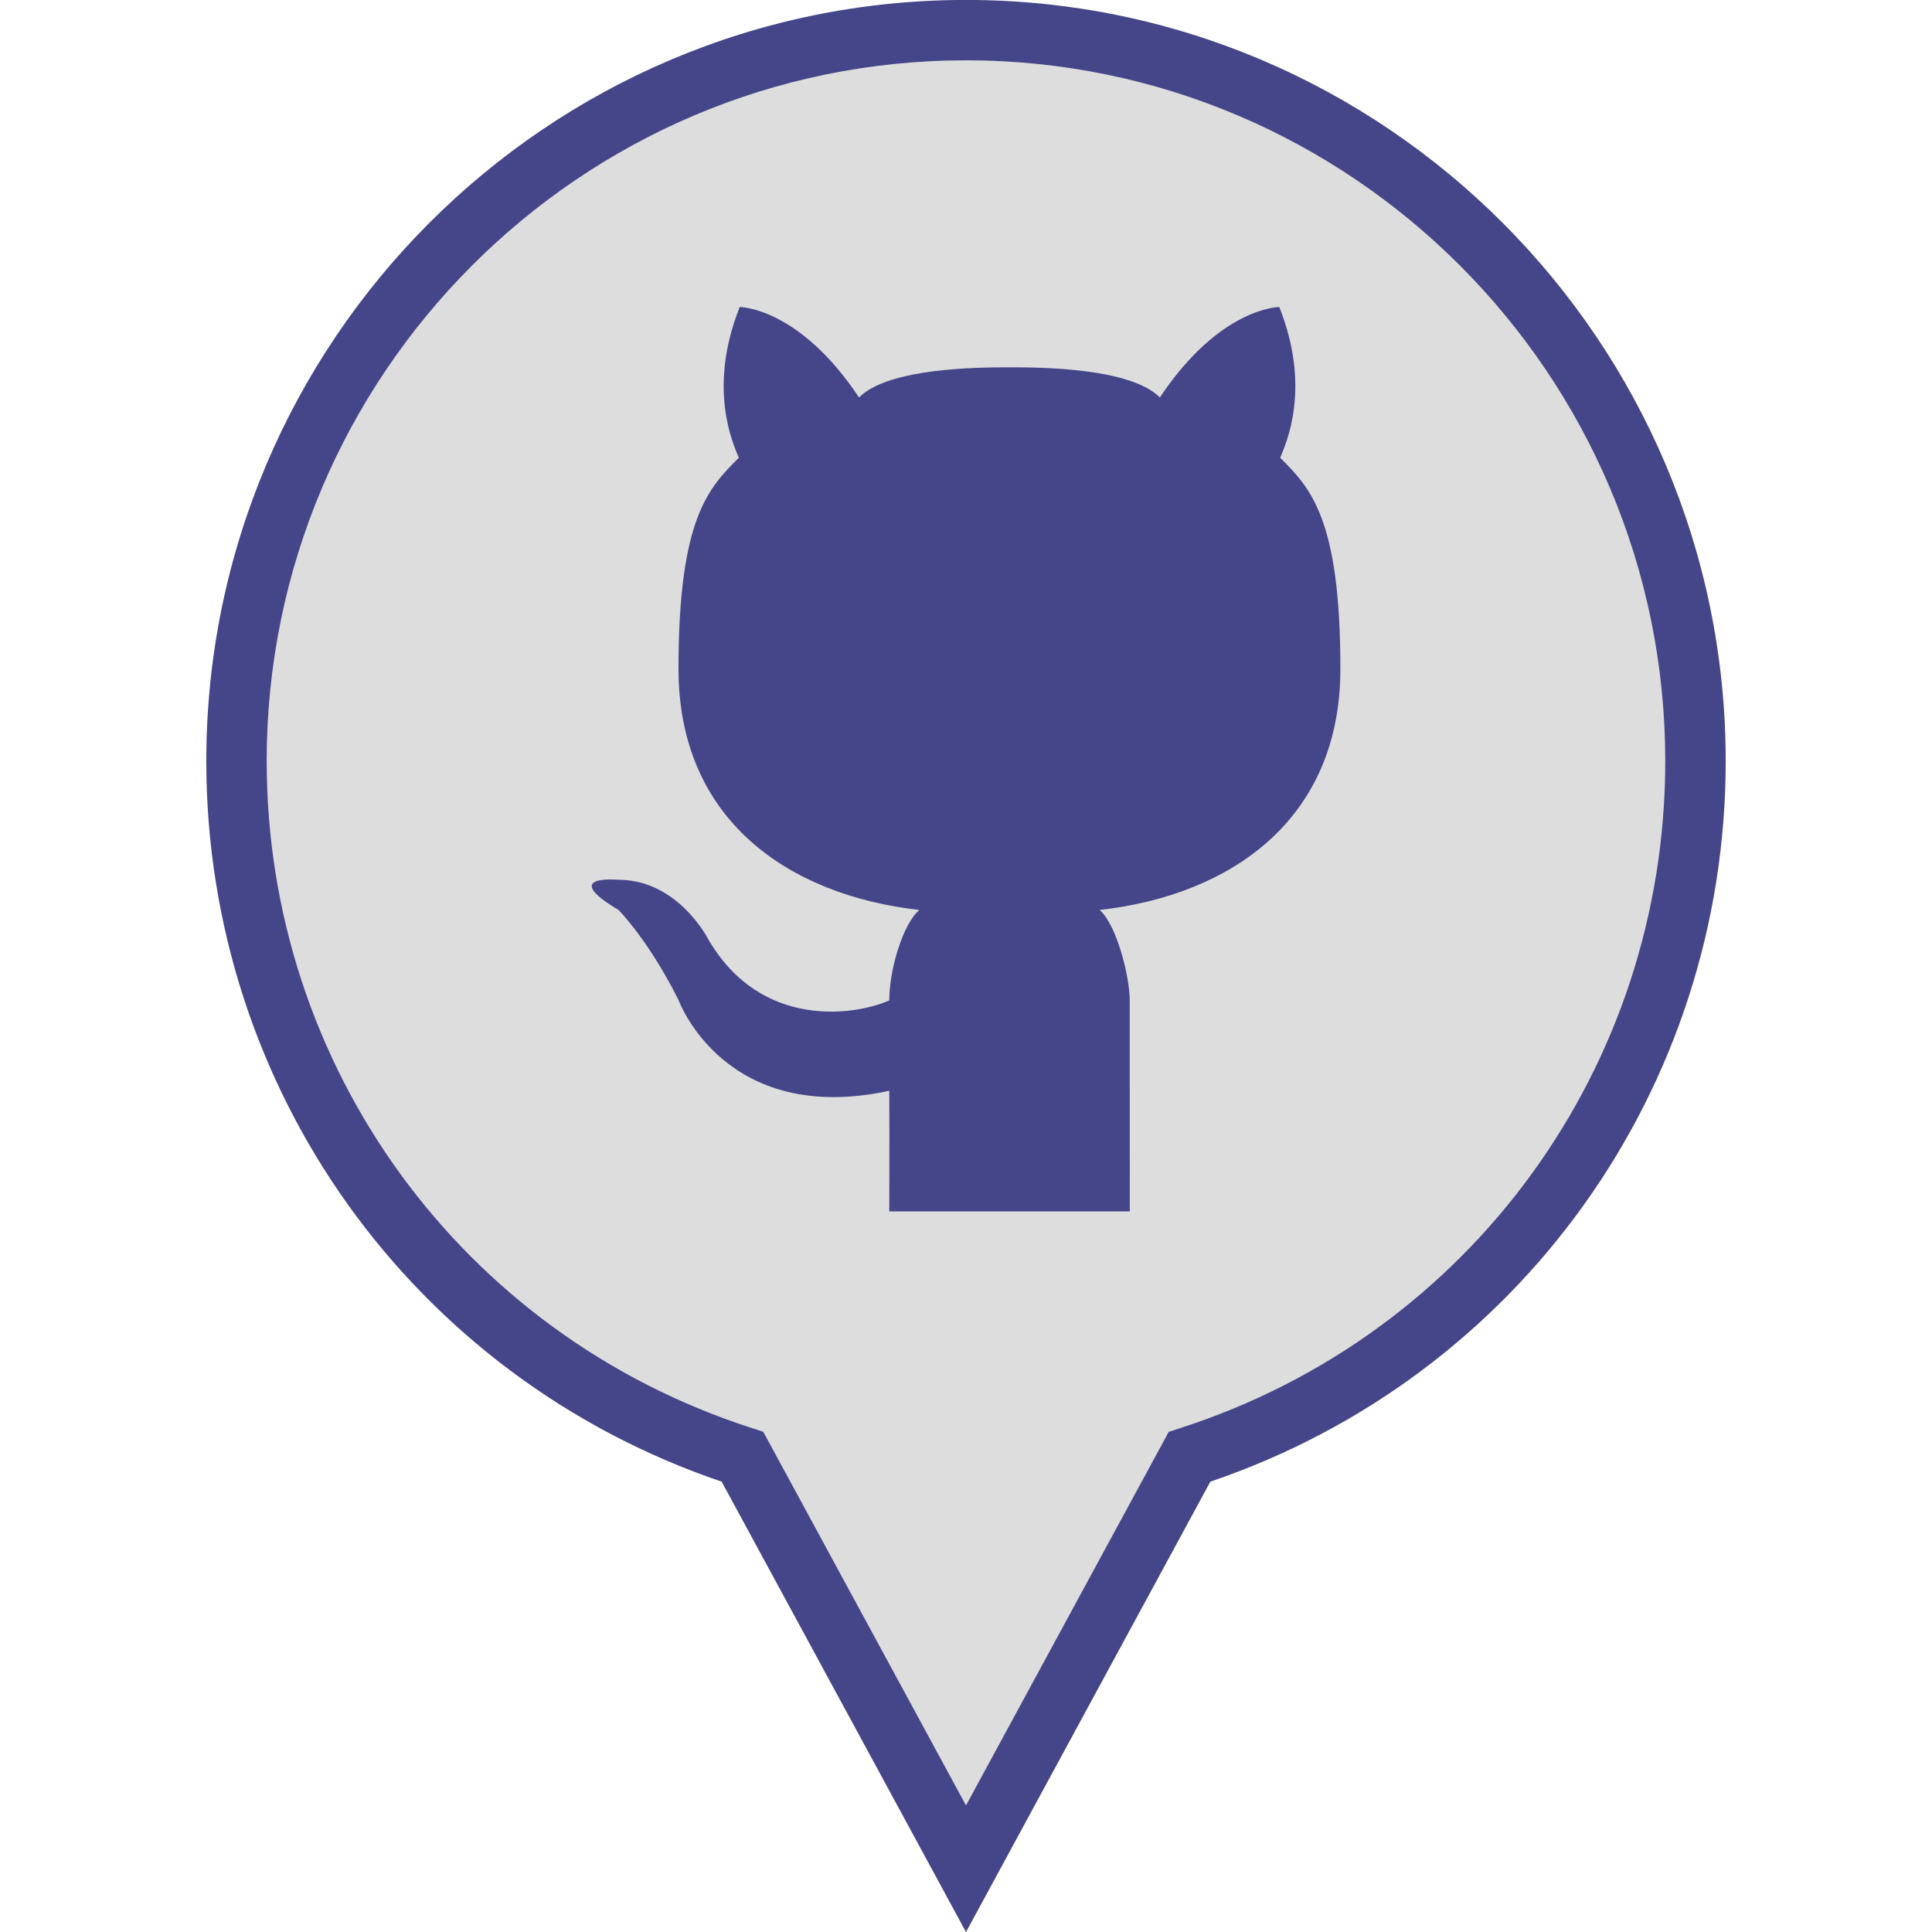 <?xml version="1.0" ?><svg enable-background="new 0 0 32 32" version="1.1" viewBox="0 0 32 32" xml:space="preserve" xmlns="http://www.w3.org/2000/svg" xmlns:xlink="http://www.w3.org/1999/xlink"><g id="FILLED_copy"><g><g><path d="M28.083,12.606c0-6.687-5.41-12.107-12.083-12.107S3.917,5.92,3.917,12.606     c0,5.392,3.52,9.956,8.381,11.523L16,30.952l3.702-6.823C24.563,22.562,28.083,17.998,28.083,12.606z" fill="#DDDDDD"/><path d="M16,32.001l-4.047-7.46c-5.115-1.736-8.536-6.508-8.536-11.935C3.417,5.655,9.062-0.001,16-0.001     c6.938,0,12.583,5.655,12.583,12.607c0,5.427-3.422,10.198-8.536,11.935L16,32.001z M16,0.999     c-6.387,0-11.583,5.207-11.583,11.607c0,5.059,3.229,9.498,8.035,11.047l0.19,0.062L16,29.904l3.358-6.188l0.19-0.062     c4.806-1.549,8.034-5.988,8.034-11.047C27.583,6.206,22.386,0.999,16,0.999z" fill="#454589"/></g><g id="Cat_4_"><path d="M18.713,20.064h-1.991h-1.993c0,0,0.005-1.185,0-1.997c-2.728,0.588-3.488-1.498-3.488-1.498     c-0.498-0.999-0.997-1.498-0.997-1.498c-0.997-0.593,0-0.499,0-0.499c0.997,0,1.495,0.999,1.495,0.999     c0.875,1.488,2.431,1.248,2.99,0.999c0-0.499,0.218-1.254,0.498-1.498c-2.177-0.246-3.989-1.498-3.989-3.995     s0.5-2.996,0.999-3.495c-0.101-0.246-0.518-1.156,0.015-2.497c0,0,0.979,0,1.976,1.498c0.494-0.495,1.993-0.499,2.492-0.499     c0.497,0,1.997,0.004,2.491,0.499c0.997-1.498,1.978-1.498,1.978-1.498c0.533,1.341,0.116,2.251,0.015,2.497     c0.498,0.499,0.997,0.999,0.997,3.495s-1.81,3.749-3.987,3.995c0.281,0.244,0.498,1.103,0.498,1.498L18.713,20.064L18.713,20.064     z" fill="#454589"/></g></g></g></svg>